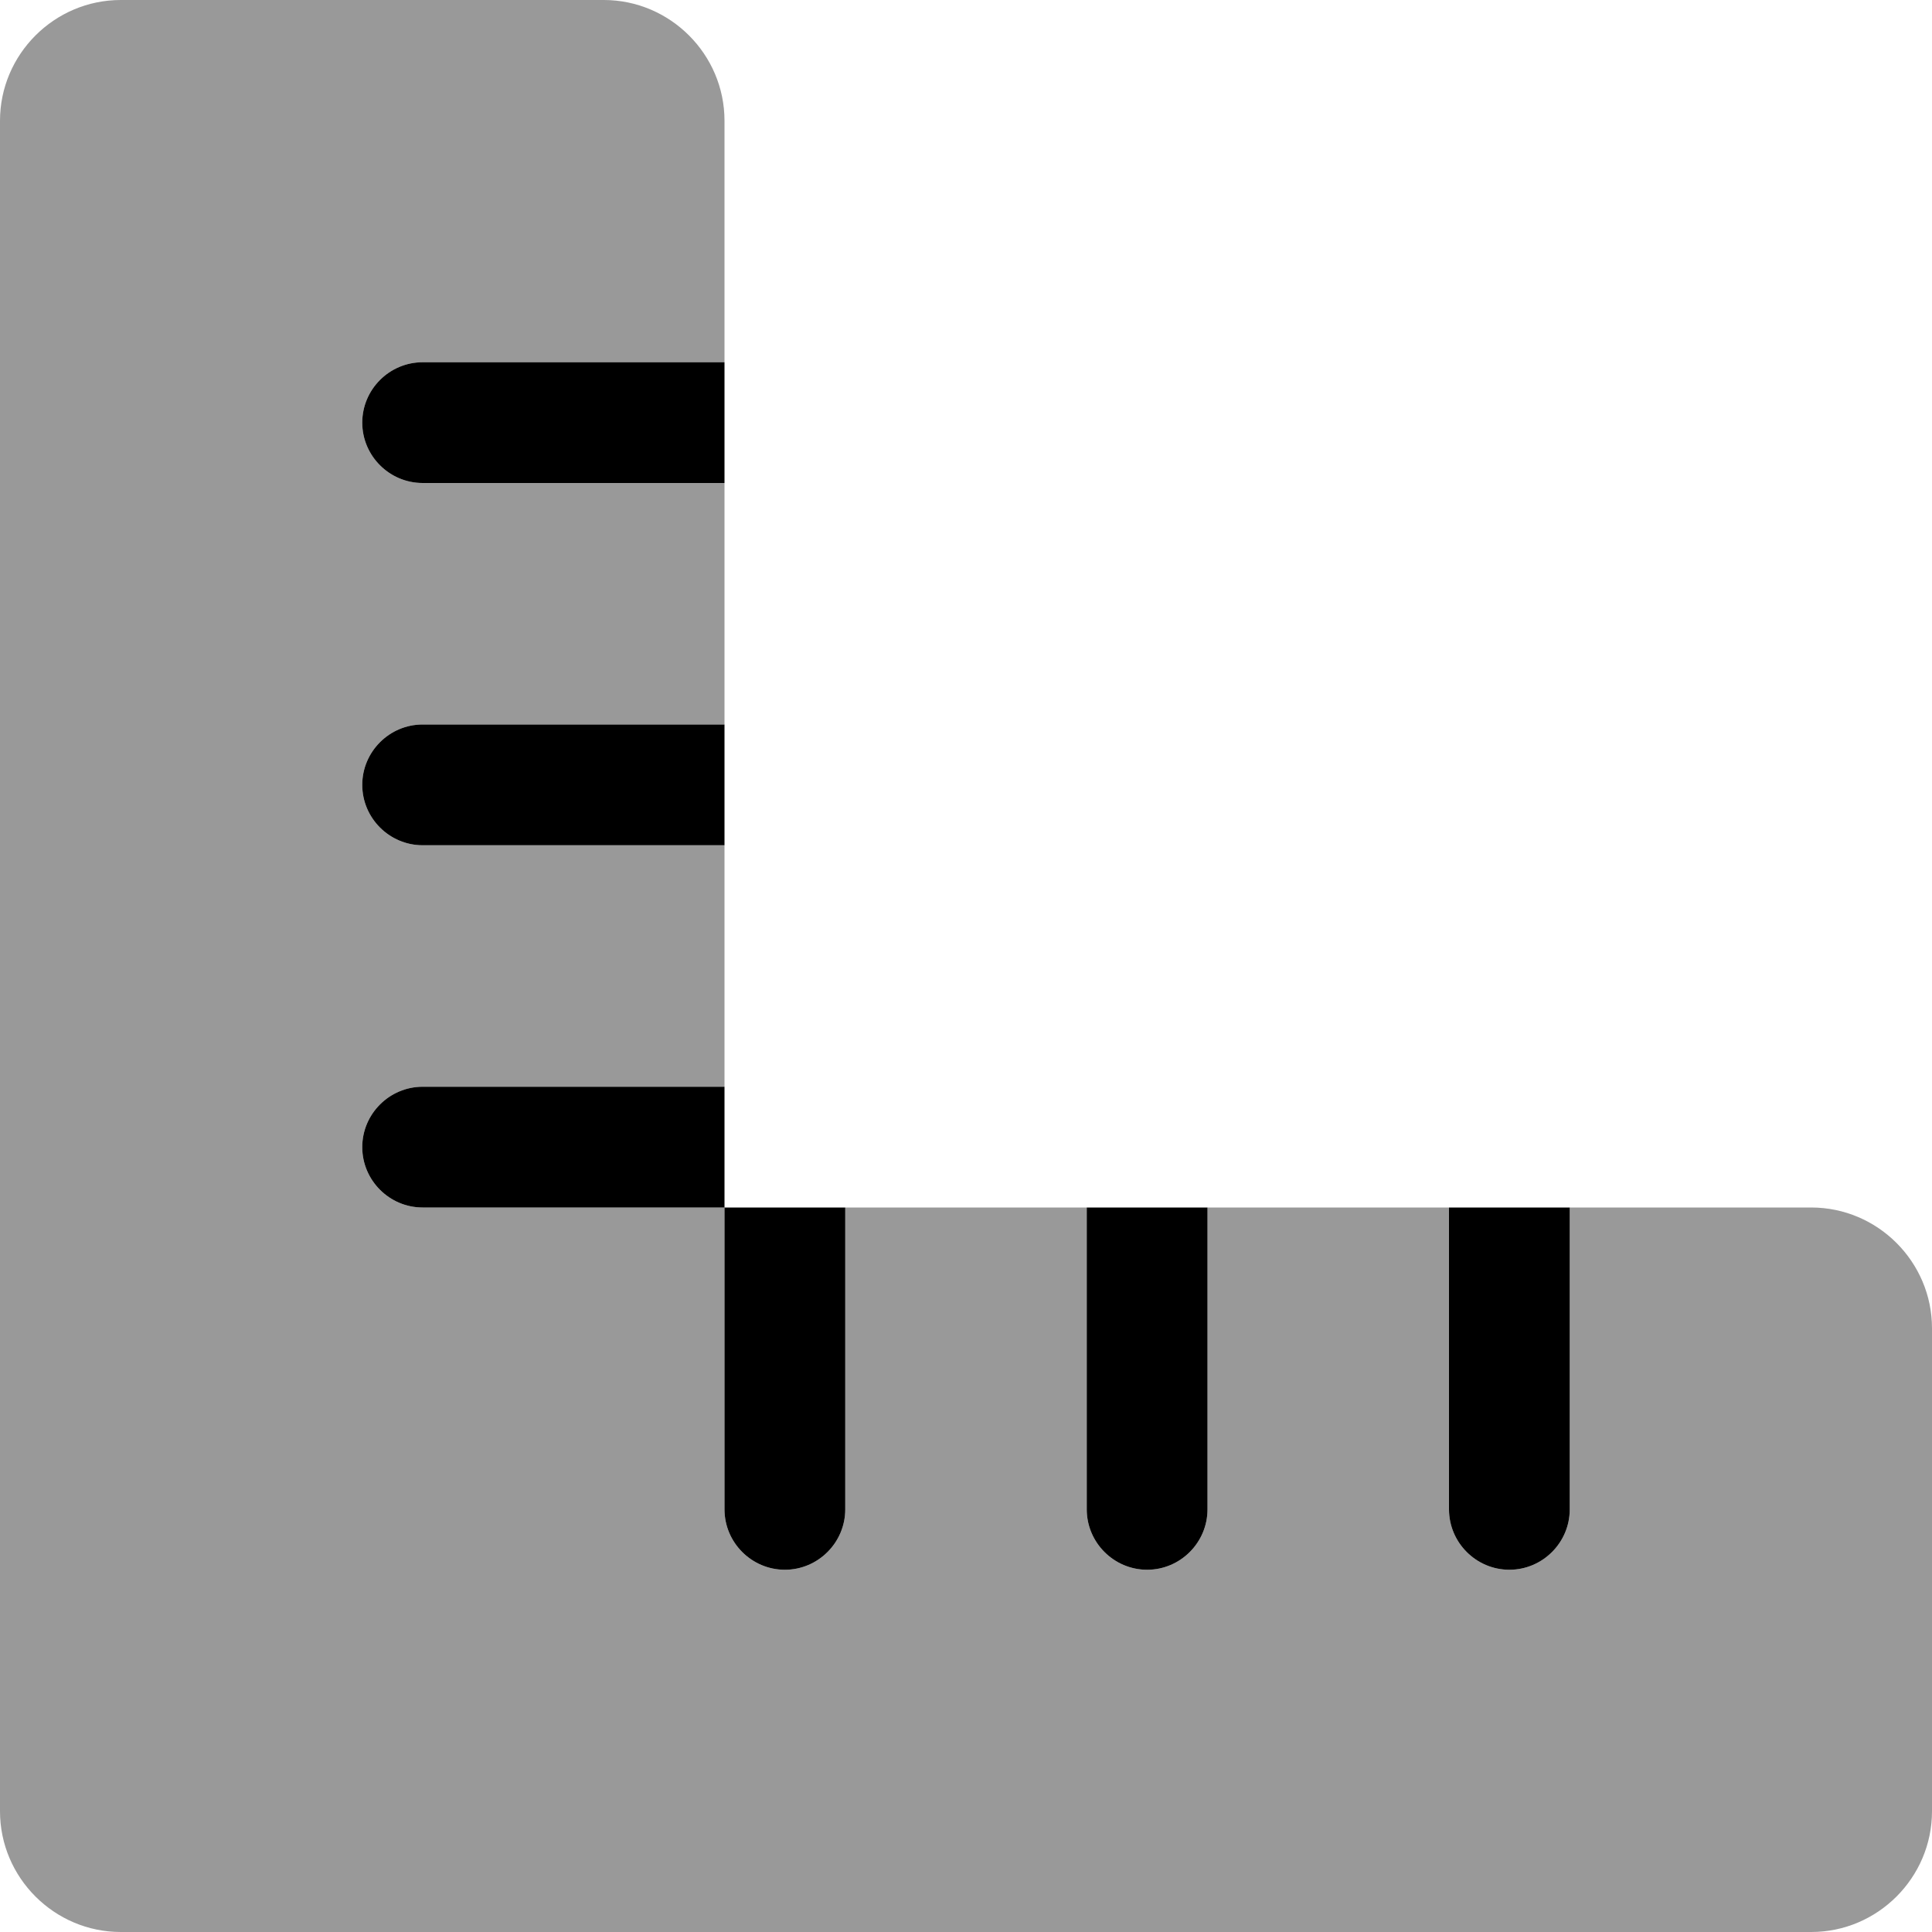 <svg xmlns="http://www.w3.org/2000/svg" viewBox="0 0 512 512"><!-- Font Awesome Pro 6.0.0-alpha2 by @fontawesome - https://fontawesome.com License - https://fontawesome.com/license (Commercial License) --><defs><style>.fa-secondary{opacity:.4}</style></defs><path d="M512 352V480C512 497.6 497.6 512 480 512H32C14.4 512 0 497.6 0 480V32C0 14.4 14.4 0 32 0H160C177.6 0 192 14.4 192 32V96H112C103.201 96 96 103.199 96 112S103.201 128 112 128H192V192H112C103.201 192 96 199.199 96 208S103.201 224 112 224H192V288H112C103.201 288 96 295.199 96 304S103.201 320 112 320H192V400C192 408.799 199.199 416 208 416S224 408.799 224 400V320H288V400C288 408.799 295.199 416 304 416S320 408.799 320 400V320H384V400C384 408.799 391.199 416 400 416S416 408.799 416 400V320H480C497.6 320 512 334.4 512 352Z" class="fa-secondary"/><path d="M192 400C192 408.799 199.199 416 208 416S224 408.799 224 400V320H192V400ZM112 128H192V96H112C103.201 96 96 103.199 96 112S103.201 128 112 128ZM112 224H192V192H112C103.201 192 96 199.199 96 208S103.201 224 112 224ZM112 288C103.201 288 96 295.199 96 304S103.201 320 112 320H192V288H112ZM384 320V400C384 408.799 391.199 416 400 416S416 408.799 416 400V320H384ZM288 400C288 408.799 295.199 416 304 416S320 408.799 320 400V320H288V400Z" class="fa-primary"/></svg>
